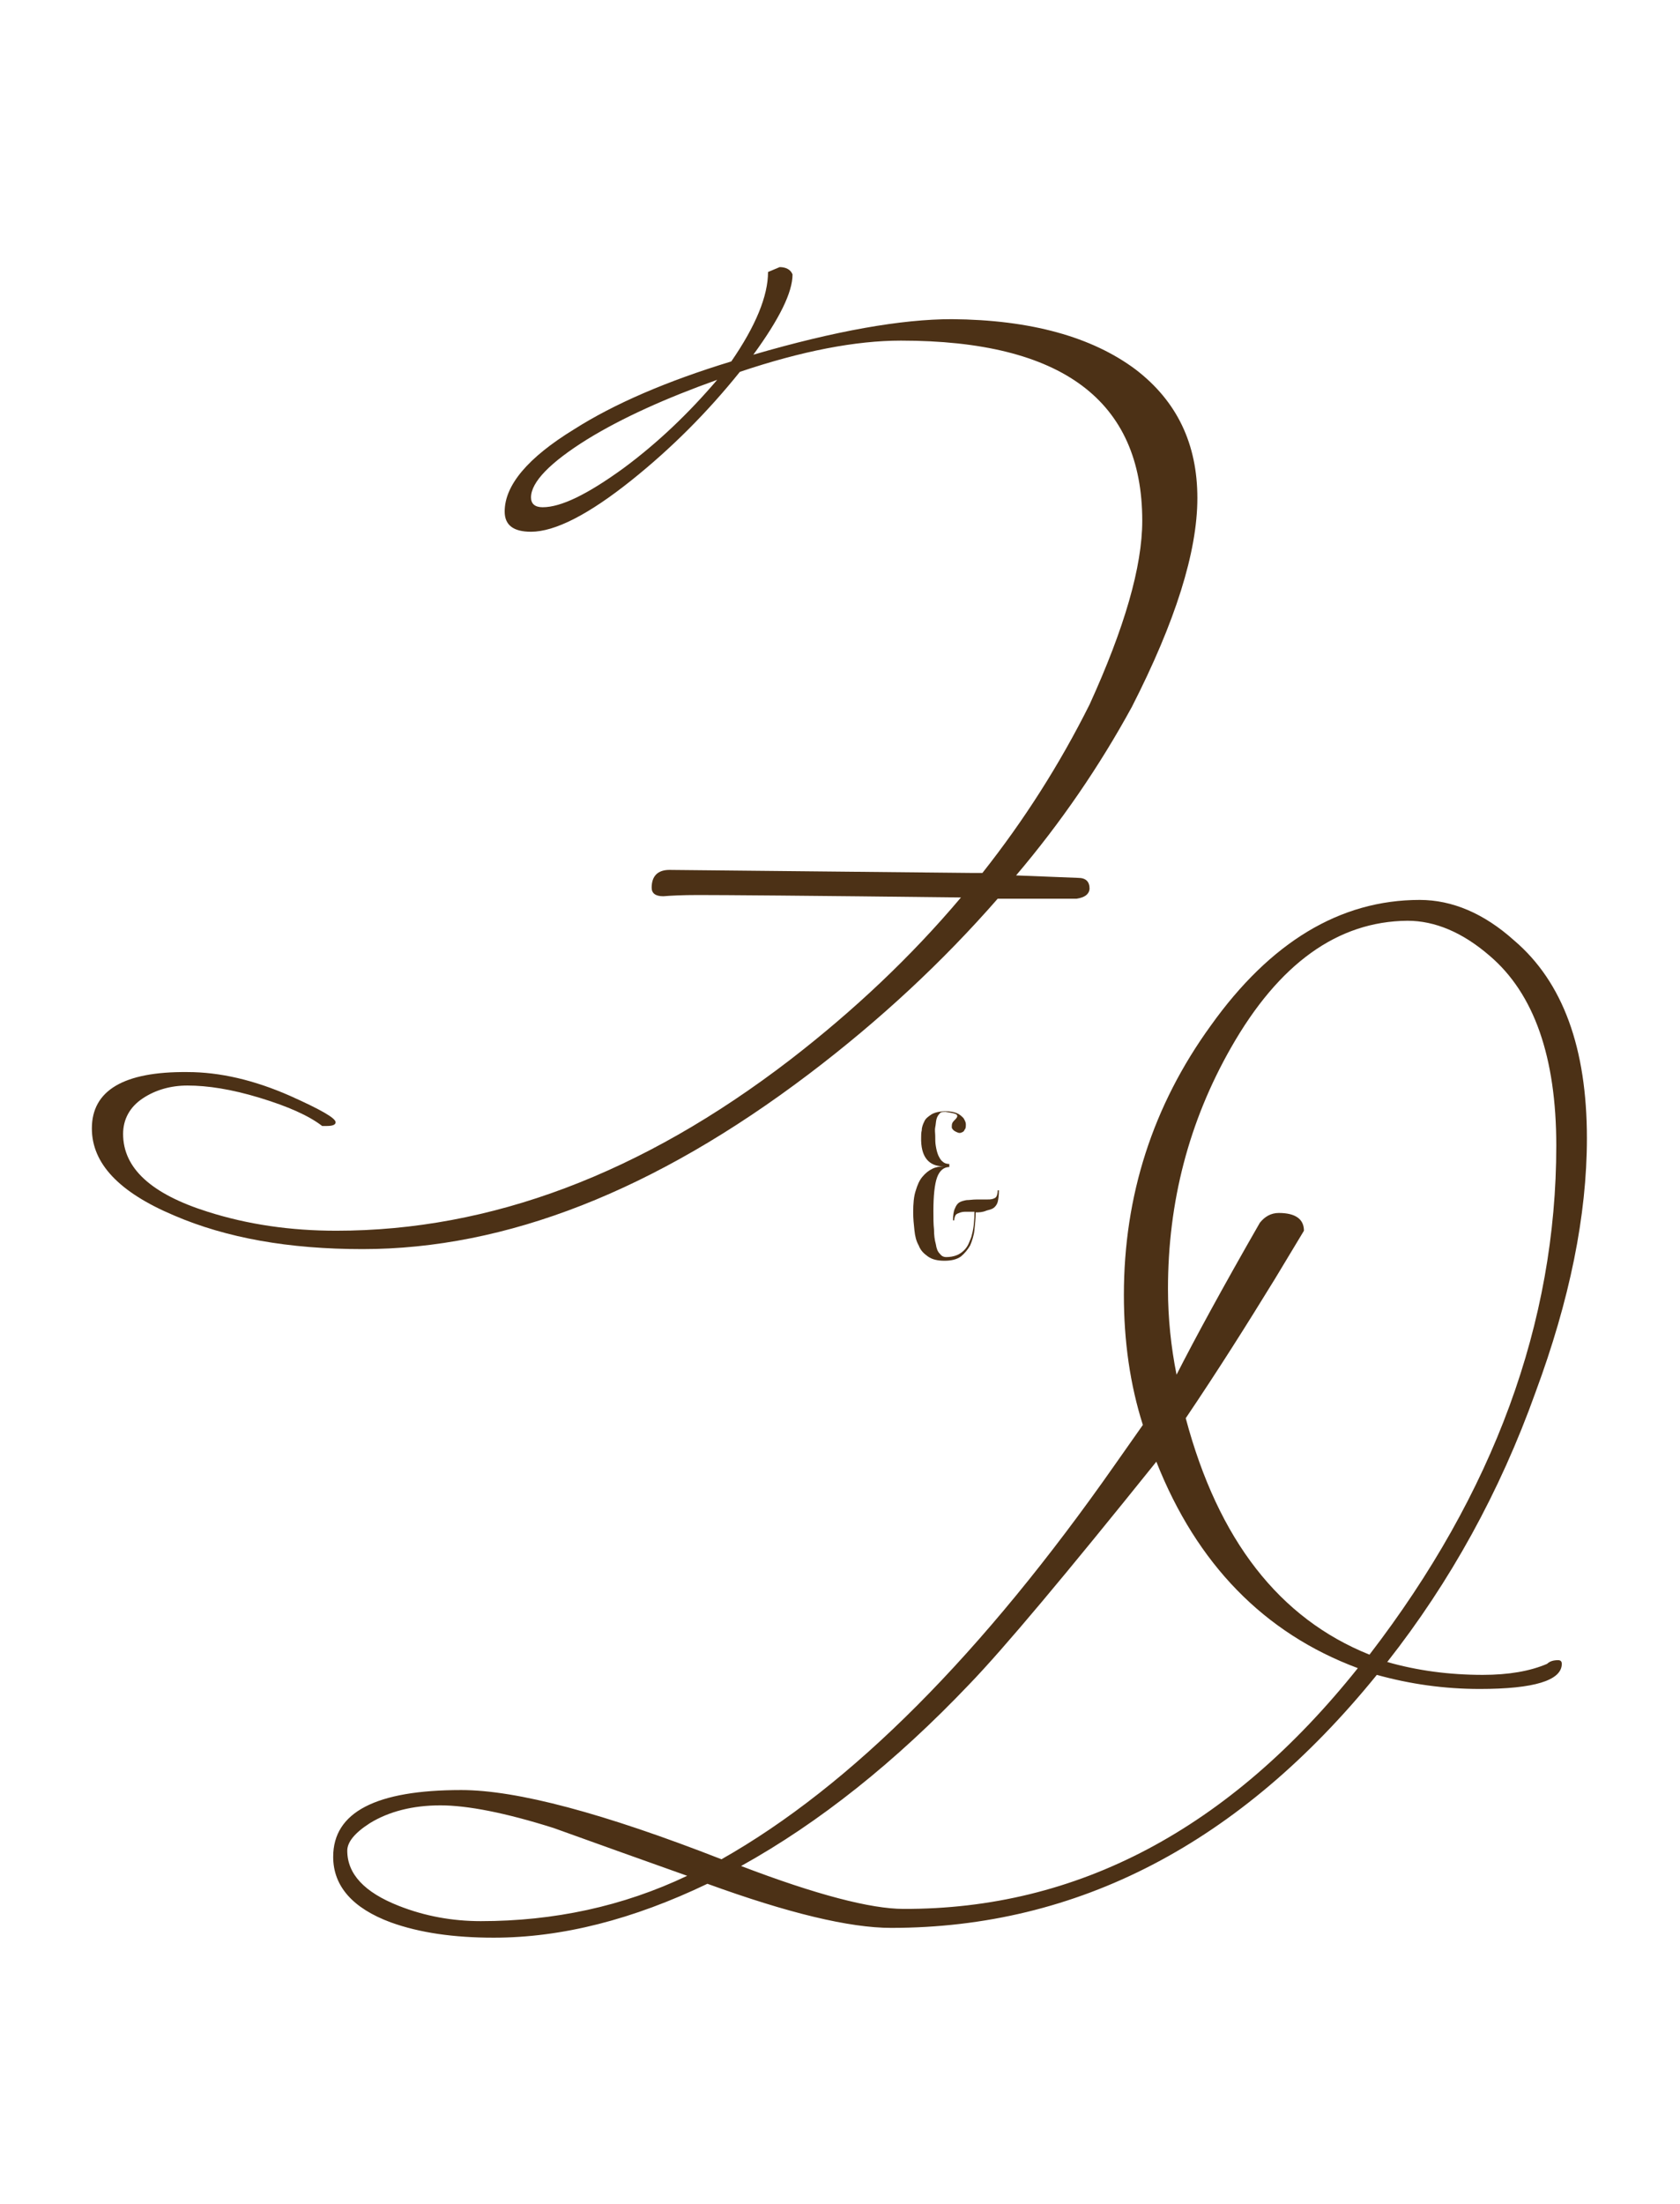 <?xml version="1.0" encoding="utf-8"?> <svg xmlns="http://www.w3.org/2000/svg" xmlns:xlink="http://www.w3.org/1999/xlink" version="1.1" id="Layer_1" x="0px" y="0px" viewBox="0 0 274.3 359.8" style="enable-background:new 0 0 274.3 359.8;" xml:space="preserve"> <style type="text/css"> .st0{fill:#FFFFFF;stroke:#848484;stroke-width:1.034;stroke-miterlimit:10;} .st1{fill:none;stroke:#000000;stroke-width:1.04;stroke-miterlimit:10;} .st2{fill:#4C3116;} .st3{fill:#FFF7F0;} </style> <g> <path class="st2" d="M159,142.5h1.4c6.8-8.6,12.6-17.7,17.5-27.5c5.7-12.5,8.6-22.5,8.6-30c0-19.6-13.1-29.4-39.4-29.4 c-7.4,0-16.2,1.7-26.3,5.1c-5.3,6.6-11.2,12.5-17.7,17.7c-7,5.6-12.5,8.4-16.4,8.4c-2.9,0-4.3-1.1-4.3-3.3c0-4.3,3.8-8.8,11.3-13.4 c6.6-4.2,15.2-7.9,25.7-11.1c4-5.8,6-10.7,6-14.6l1.9-0.8c1,0,1.8,0.4,2.1,1.2c0,2.9-2.1,7.2-6.4,13.1c13.4-3.9,24.2-5.8,32.4-5.8 c12.9,0.1,22.9,2.9,30,8.2c6.8,5.2,10.1,12.2,10.1,21c0,8.8-3.6,20.2-10.7,34.1c-5.3,9.7-11.6,18.9-18.9,27.5l10.1,0.4 c1.3,0,1.9,0.6,1.9,1.8c-0.1,0.9-0.8,1.4-2.1,1.6h-12.9c-9,10.3-19.2,19.8-30.8,28.6c-25.2,19.1-49.5,28.6-72.9,28.6 c-12,0-22.2-1.8-30.8-5.5c-9-3.8-13.4-8.5-13.4-14.2c0-6.2,5.2-9.3,15.6-9.2c5.3,0,10.9,1.3,16.8,3.9c4.9,2.2,7.4,3.6,7.4,4.3 c0,0.4-0.5,0.6-1.4,0.6h-0.8c-2.2-1.7-5.6-3.2-10.2-4.6c-4.6-1.4-8.5-2-11.8-2c-2.7,0-5.2,0.7-7.3,2.1c-2.1,1.4-3.2,3.4-3.2,5.8 c0,5.6,4.6,9.8,13.8,12.7c6.6,2.1,13.6,3.1,21,3.1c25.2,0,49.9-9.3,74.1-27.9c10.5-8.1,19.8-16.9,27.9-26.5 c-24.9-0.3-39.2-0.4-42.9-0.4c-2.6,0-4.5,0.1-5.7,0.2c-1.3,0-1.9-0.5-1.9-1.4c0-1.9,1-2.9,2.9-2.9L159,142.5z M117.1,62 c-8.4,3-15.5,6.2-21.2,9.7c-6.1,3.8-9.2,7-9.2,9.5c0,1,0.6,1.6,1.9,1.6c3,0,7.3-2.1,13.1-6.3C107.4,72.3,112.5,67.4,117.1,62z"></path> <path class="st2" d="M259.1,185.8c0,12.6-2.8,26.4-8.4,41.5c-5.8,16.2-13.9,30.9-24.2,44c4.9,1.4,10.1,2.1,15.6,2.1 c4.2,0,7.7-0.6,10.5-1.8c0.4-0.4,1-0.6,1.8-0.6c0.4,0,0.6,0.2,0.6,0.6c0,2.7-4.5,4.1-13.4,4.1c-5.8,0-11.4-0.8-16.8-2.3 c-22.3,27.5-48.8,41.3-79.3,41.3c-6.8,0-16.8-2.4-30-7.2c-12.1,5.8-23.7,8.8-34.9,8.8c-6.5,0-12.1-0.8-16.8-2.5 c-6.2-2.3-9.4-5.9-9.4-10.7c0-7.3,7-10.9,20.9-10.9c9.1,0,23.3,3.8,42.5,11.3c21.2-12,42.6-33.5,64.3-64.5l4.5-6.4 c-2.1-6.6-3.1-13.7-3.1-21.2c0-16.2,4.7-30.9,14.2-44c9.7-13.6,21.1-20.5,34.1-20.5c5.3,0,10.5,2.2,15.4,6.6 C255.2,160.3,259.1,171.1,259.1,185.8z M112.2,306.2c-7.3-2.6-14.6-5.2-21.8-7.8c-7.9-2.5-14.1-3.7-18.5-3.7c-4.5,0-8.4,1-11.5,2.9 c-2.5,1.6-3.7,3.1-3.7,4.5c0,3.8,2.8,6.8,8.4,9c4.3,1.7,8.8,2.5,13.4,2.5C90.4,313.6,101.7,311.2,112.2,306.2z M221.7,272.3 c-15.3-5.7-26.3-17-32.9-33.7c-14.7,18.3-24.9,30.5-30.6,36.4c-12,12.6-24.4,22.5-37.2,29.6c12.3,4.7,21.2,7,26.5,7 C175.9,311.7,200.7,298.6,221.7,272.3z M254.1,187c0-14.4-3.6-24.8-10.9-31c-4.4-3.8-8.9-5.7-13.4-5.7c-11.4,0.1-21,7-28.8,20.7 c-6.9,12.1-10.3,25.2-10.3,39.4c0,4.8,0.5,9.5,1.4,14c2.9-5.7,7.4-14,13.6-24.8c0.8-1,1.8-1.6,3.1-1.6c2.7,0,4.1,1,4.1,2.9 l-4.7,7.8c-4.6,7.5-9.4,15.1-14.6,22.8c5.3,19.9,15.3,32.7,30,38.6C243.9,243.7,254.1,215.9,254.1,187z"></path> <g> <path class="st2" d="M159.3,197.9c0,1-0.1,1.9-0.2,2.9c-0.1,0.9-0.4,1.8-0.7,2.5c-0.4,0.7-0.9,1.3-1.5,1.8 c-0.7,0.5-1.6,0.7-2.7,0.7s-2-0.2-2.7-0.7s-1.2-1-1.5-1.8c-0.4-0.7-0.6-1.5-0.7-2.5c-0.1-0.9-0.2-1.9-0.2-2.9 c0-1.4,0.1-2.6,0.4-3.5c0.3-1,0.6-1.7,1.1-2.3c0.5-0.6,1-1,1.6-1.3s1.2-0.4,1.9-0.4c-2.5,0-3.8-1.6-3.7-4.8c0-0.3,0-0.7,0.1-1.1 c0-0.5,0.2-1,0.4-1.4c0.2-0.5,0.6-0.8,1.2-1.2c0.5-0.3,1.3-0.5,2.3-0.5c0.7,0,1.3,0.1,1.8,0.3c0.5,0.2,0.8,0.5,1.1,0.8 c0.2,0.3,0.4,0.7,0.4,1c0,0.4,0,0.7-0.2,0.9c-0.1,0.3-0.3,0.4-0.6,0.5s-0.5,0-0.9-0.2c-0.4-0.2-0.6-0.5-0.6-0.7 c0-0.2,0-0.5,0.1-0.7c0.1-0.2,0.3-0.4,0.5-0.6c0.2-0.2,0.3-0.4,0.3-0.5c0-0.2-0.1-0.3-0.4-0.4c-0.3-0.1-0.8-0.2-1.5-0.3 c-0.5,0-0.8,0-1,0.3c-0.2,0.2-0.4,0.5-0.5,0.9c-0.1,0.4-0.1,0.8-0.2,1.3s0,1,0,1.4c0,0.6,0,1.2,0.1,1.7c0.1,0.6,0.2,1,0.4,1.5 c0.2,0.4,0.4,0.8,0.7,1c0.3,0.3,0.7,0.4,1.1,0.4v0.5c-0.9,0-1.6,0.6-2,1.7c-0.4,1.1-0.6,3-0.6,5.5c0,1.1,0,2.1,0.1,3 c0,0.9,0.1,1.7,0.3,2.4c0.1,0.7,0.3,1.2,0.6,1.5c0.3,0.4,0.6,0.6,1.1,0.6c0.6,0,1.2-0.1,1.7-0.3s0.9-0.5,1.2-0.8s0.6-0.7,0.8-1.2 s0.4-0.9,0.5-1.4c0.3-1.1,0.4-2.4,0.4-3.7c-0.6,0-1,0-1.5,0c-0.4,0-0.8,0.1-1,0.2c-0.3,0.1-0.5,0.2-0.6,0.4 c-0.1,0.2-0.2,0.5-0.2,0.8h-0.2c0-0.8,0.1-1.5,0.3-1.9c0.2-0.5,0.4-0.8,0.7-1c0.3-0.2,0.7-0.3,1.2-0.4c0.5,0,1-0.1,1.6-0.1 c0.6,0,1.2,0,1.6,0c0.4,0,0.8,0,1.1-0.1c0.3-0.1,0.5-0.2,0.6-0.4c0.1-0.2,0.2-0.5,0.2-1h0.2c0,0.8-0.1,1.5-0.2,1.9 c-0.1,0.4-0.4,0.8-0.7,1c-0.3,0.2-0.7,0.3-1.1,0.4C160.4,197.9,159.9,197.9,159.3,197.9z"></path> </g> </g> </svg> 